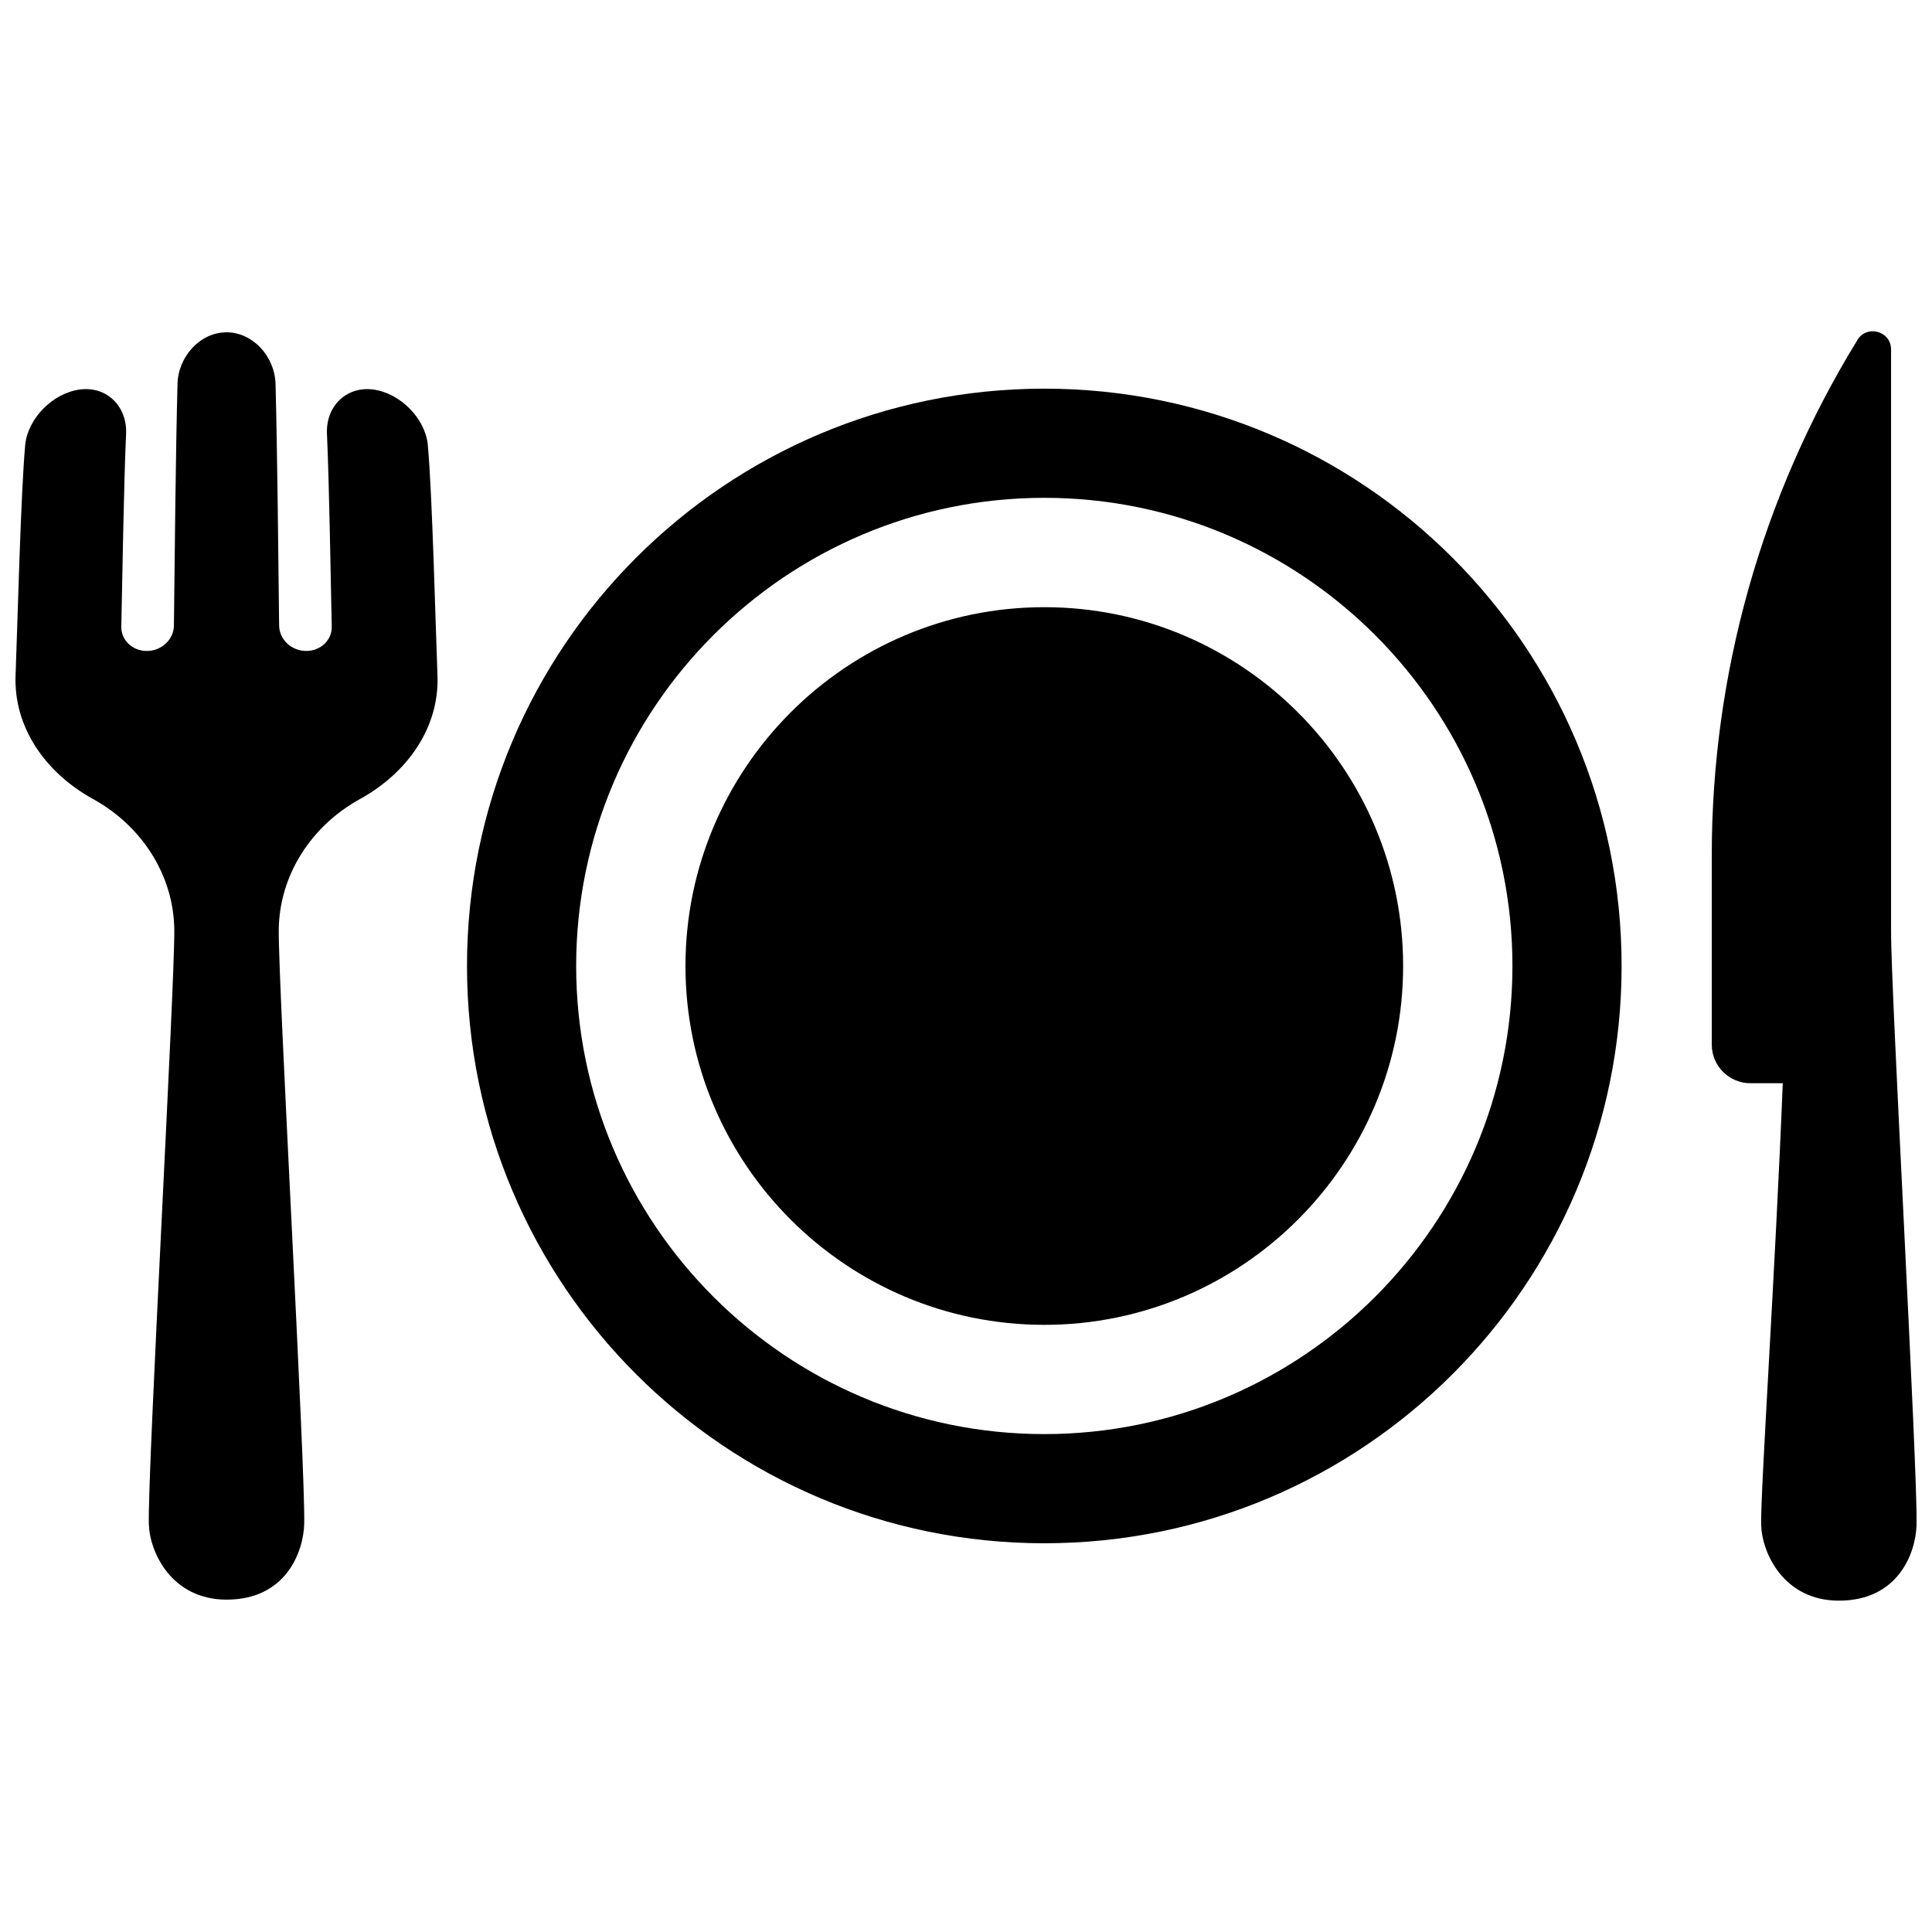 <?xml version="1.0" encoding="UTF-8"?>
<!-- Uploaded to: SVG Find, www.svgrepo.com, Generator: SVG Find Mixer Tools -->
<svg width="800px" height="800px" version="1.1" viewBox="144 144 512 512" xmlns="http://www.w3.org/2000/svg">
 <defs>
  <clipPath id="b">
   <path d="m148.09 232h111.91v336h-111.91z"/>
  </clipPath>
  <clipPath id="a">
   <path d="m597 231h54.902v338h-54.902z"/>
  </clipPath>
 </defs>
 <path d="m420.75 247c-84.496 0-152.99 68.496-152.99 152.99s68.496 152.99 152.99 152.99 152.99-68.496 152.99-152.99-68.496-152.99-152.99-152.99zm0 277.05c-68.406 0-124.06-55.656-124.06-124.06s55.656-124.06 124.06-124.06 124.06 55.656 124.06 124.06-55.656 124.06-124.06 124.06z"/>
 <path d="m420.75 304.91c-52.438 0-95.094 42.656-95.094 95.094s42.656 95.094 95.094 95.094 95.094-42.656 95.094-95.094-42.656-95.094-95.094-95.094z"/>
 <g clip-path="url(#b)">
  <path d="m257.38 261.9c-0.668-6.906-7.184-13.648-14.367-14.66-7.184-1.004-12.676 4.398-12.367 11.68 0.629 13.984 0.953 37.145 1.27 51.137 0.078 3.633-3.012 6.516-6.879 6.453-3.867-0.059-7.027-3.07-7.066-6.75-0.207-18.301-0.473-45.766-0.953-64.059-0.234-7.332-6.062-13.637-12.988-13.637-6.918 0-12.754 6.309-12.988 13.637-0.48 18.293-0.746 45.758-0.953 64.059-0.039 3.68-3.199 6.691-7.066 6.75-3.867 0.059-6.957-2.824-6.879-6.453 0.316-13.992 0.641-37.145 1.27-51.137 0.297-7.281-5.188-12.695-12.367-11.68-7.184 1.004-13.699 7.754-14.367 14.66-1.184 12.863-2.051 48.117-2.551 60.98-0.57 13.816 7.871 25.852 20.449 32.828 13.105 7.184 21.441 20.32 21.609 34.617 0.188 14.168-7.113 143.48-6.742 157.63 0.234 7.332 5.965 19.965 20.586 19.965 15.766 0 20.34-12.633 20.586-19.965 0.383-14.148-6.926-143.46-6.742-157.63 0.168-14.297 8.492-27.434 21.609-34.617 12.586-6.977 21.027-19.012 20.449-32.828-0.5-12.871-1.367-48.117-2.559-60.98z"/>
 </g>
 <g clip-path="url(#a)">
  <path d="m645.15 390.61v-154c0-5.008-6.699-6.691-9.062-2.262-25.152 41.012-38.453 88.188-38.453 136.3v50.184c0 5.648 4.586 10.234 10.234 10.234h8.582c-2.047 51.285-5.953 108.51-5.719 117.16 0.234 7.332 5.965 19.965 20.586 19.965 15.766 0 20.34-12.633 20.586-19.965 0.383-14.148-6.926-143.46-6.742-157.63z"/>
 </g>
</svg>